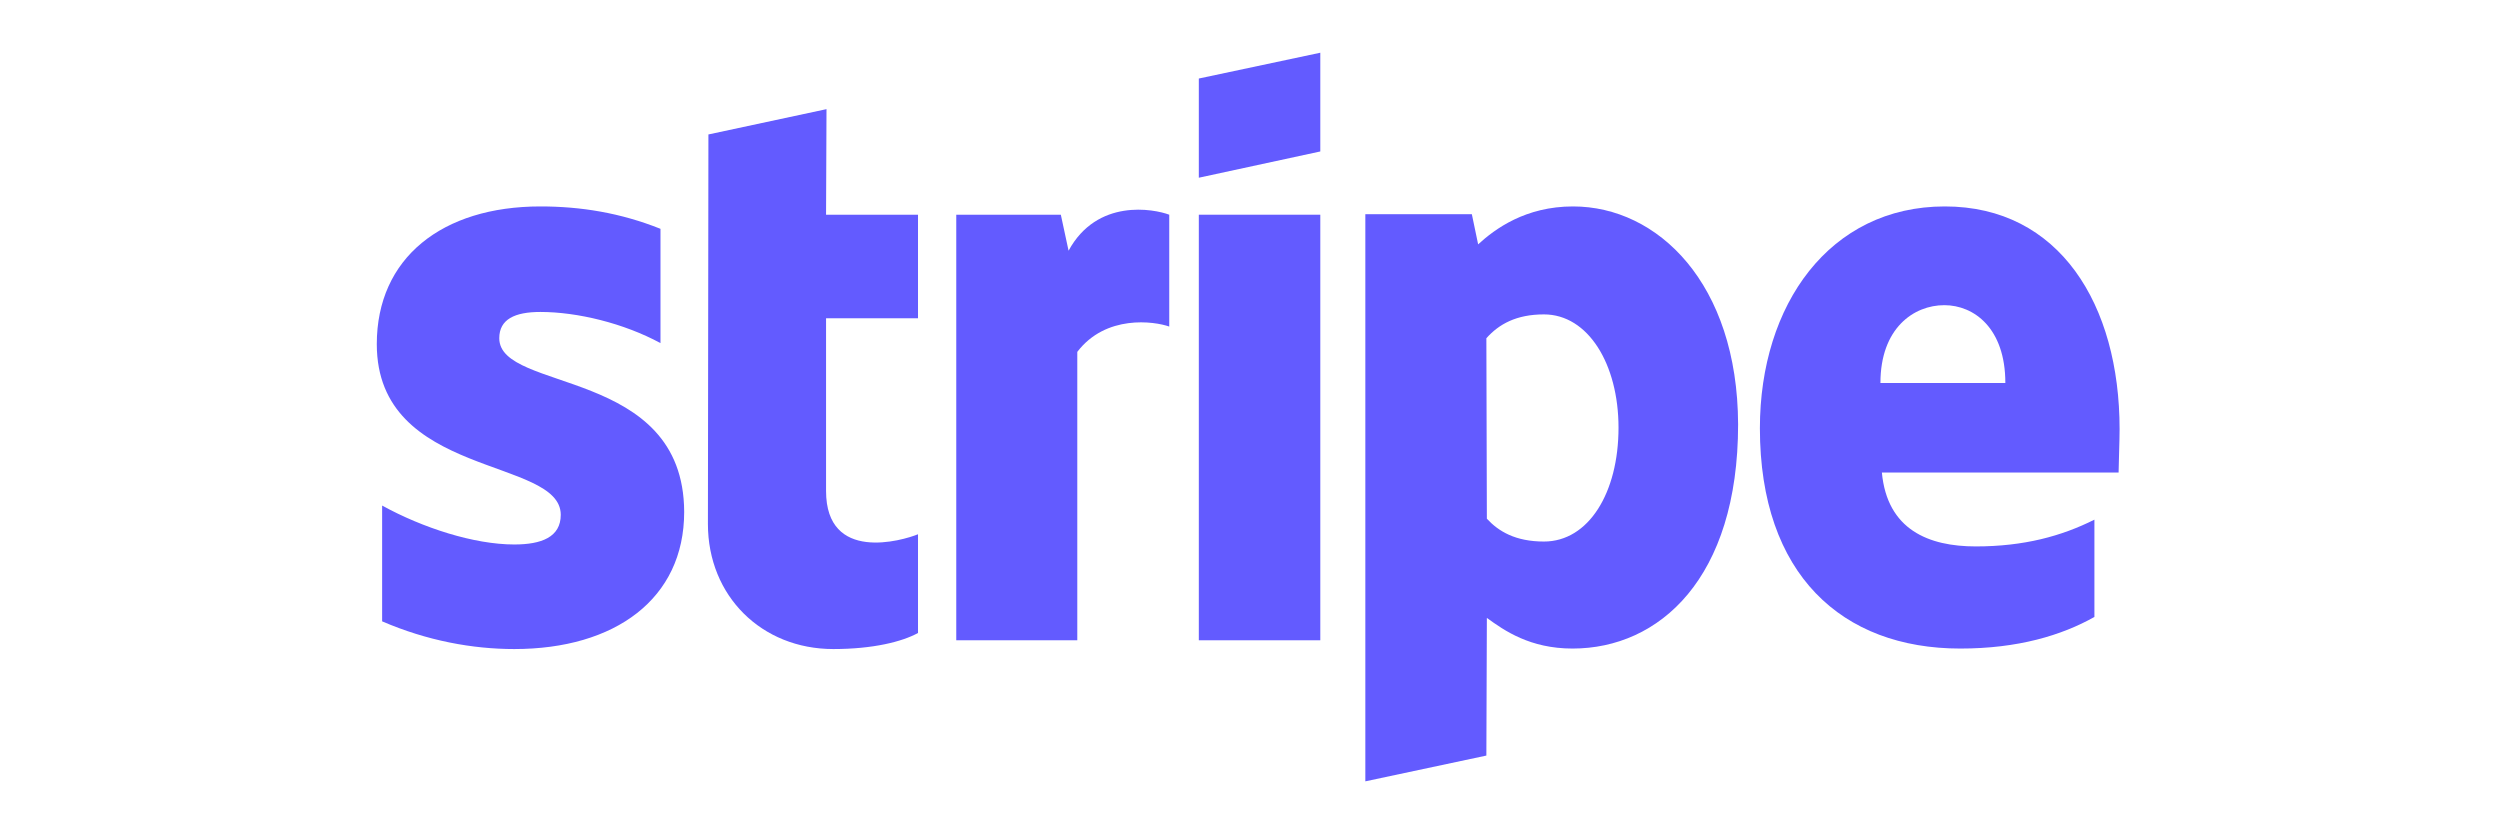 <svg xmlns="http://www.w3.org/2000/svg" xmlns:xlink="http://www.w3.org/1999/xlink" width="288" zoomAndPan="magnify" viewBox="0 0 216 72" height="96" preserveAspectRatio="xMidYMid meet" version="1.0"><path fill="#635bff" d="M 183.133 37.082 C 183.133 26.324 177.945 17.836 168.031 17.836 C 158.078 17.836 152.055 26.324 152.055 37 C 152.055 49.648 159.164 56.035 169.371 56.035 C 174.348 56.035 178.113 54.902 180.957 53.305 L 180.957 44.898 C 178.113 46.328 174.848 47.211 170.707 47.211 C 166.652 47.211 163.055 45.781 162.594 40.824 L 183.047 40.824 C 183.047 40.277 183.133 38.09 183.133 37.082 Z M 162.469 33.09 C 162.469 28.344 165.355 26.367 167.988 26.367 C 170.543 26.367 173.262 28.344 173.262 33.09 Z M 162.469 33.09 " fill-opacity="1" fill-rule="evenodd"/><path fill="#635bff" d="M 135.91 17.836 C 131.809 17.836 129.176 19.77 127.711 21.113 L 127.168 18.508 L 117.965 18.508 L 117.965 67.508 L 128.422 65.281 L 128.465 53.387 C 129.969 54.48 132.188 56.035 135.867 56.035 C 143.355 56.035 150.172 49.984 150.172 36.664 C 150.129 24.477 143.227 17.836 135.91 17.836 Z M 133.398 46.789 C 130.93 46.789 129.469 45.906 128.465 44.816 L 128.422 29.223 C 129.508 28.004 131.016 27.164 133.398 27.164 C 137.207 27.164 139.84 31.453 139.84 36.957 C 139.84 42.586 137.246 46.789 133.398 46.789 Z M 133.398 46.789 " fill-opacity="1" fill-rule="evenodd"/><path fill="#635bff" d="M 103.578 15.355 L 114.074 13.086 L 114.074 4.555 L 103.578 6.785 Z M 103.578 15.355 " fill-opacity="1" fill-rule="evenodd"/><path fill="#635bff" d="M 103.578 18.551 L 114.074 18.551 L 114.074 55.32 L 103.578 55.32 Z M 103.578 18.551 " fill-opacity="1" fill-rule="evenodd"/><path fill="#635bff" d="M 92.324 21.66 L 91.656 18.551 L 82.621 18.551 L 82.621 55.32 L 93.078 55.32 L 93.078 30.402 C 95.547 27.164 99.727 27.754 101.023 28.215 L 101.023 18.551 C 99.688 18.047 94.793 17.121 92.324 21.66 Z M 92.324 21.66 " fill-opacity="1" fill-rule="evenodd"/><path fill="#635bff" d="M 71.41 9.43 L 61.207 11.617 L 61.164 45.277 C 61.164 51.496 65.809 56.078 71.996 56.078 C 75.426 56.078 77.938 55.445 79.316 54.691 L 79.316 46.16 C 77.977 46.707 71.371 48.641 71.371 42.418 L 71.371 27.5 L 79.316 27.5 L 79.316 18.551 L 71.371 18.551 Z M 71.41 9.43 " fill-opacity="1" fill-rule="evenodd"/><path fill="#635bff" d="M 43.137 29.223 C 43.137 27.586 44.477 26.953 46.691 26.953 C 49.871 26.953 53.887 27.922 57.066 29.645 L 57.066 19.77 C 53.594 18.383 50.164 17.836 46.691 17.836 C 38.199 17.836 32.555 22.289 32.555 29.73 C 32.555 41.328 48.449 39.477 48.449 44.48 C 48.449 46.41 46.777 47.043 44.434 47.043 C 40.961 47.043 36.527 45.613 33.016 43.68 L 33.016 53.684 C 36.906 55.363 40.836 56.078 44.434 56.078 C 53.133 56.078 59.113 51.75 59.113 44.227 C 59.074 31.703 43.137 33.93 43.137 29.223 Z M 43.137 29.223 " fill-opacity="1" fill-rule="evenodd"/></svg>